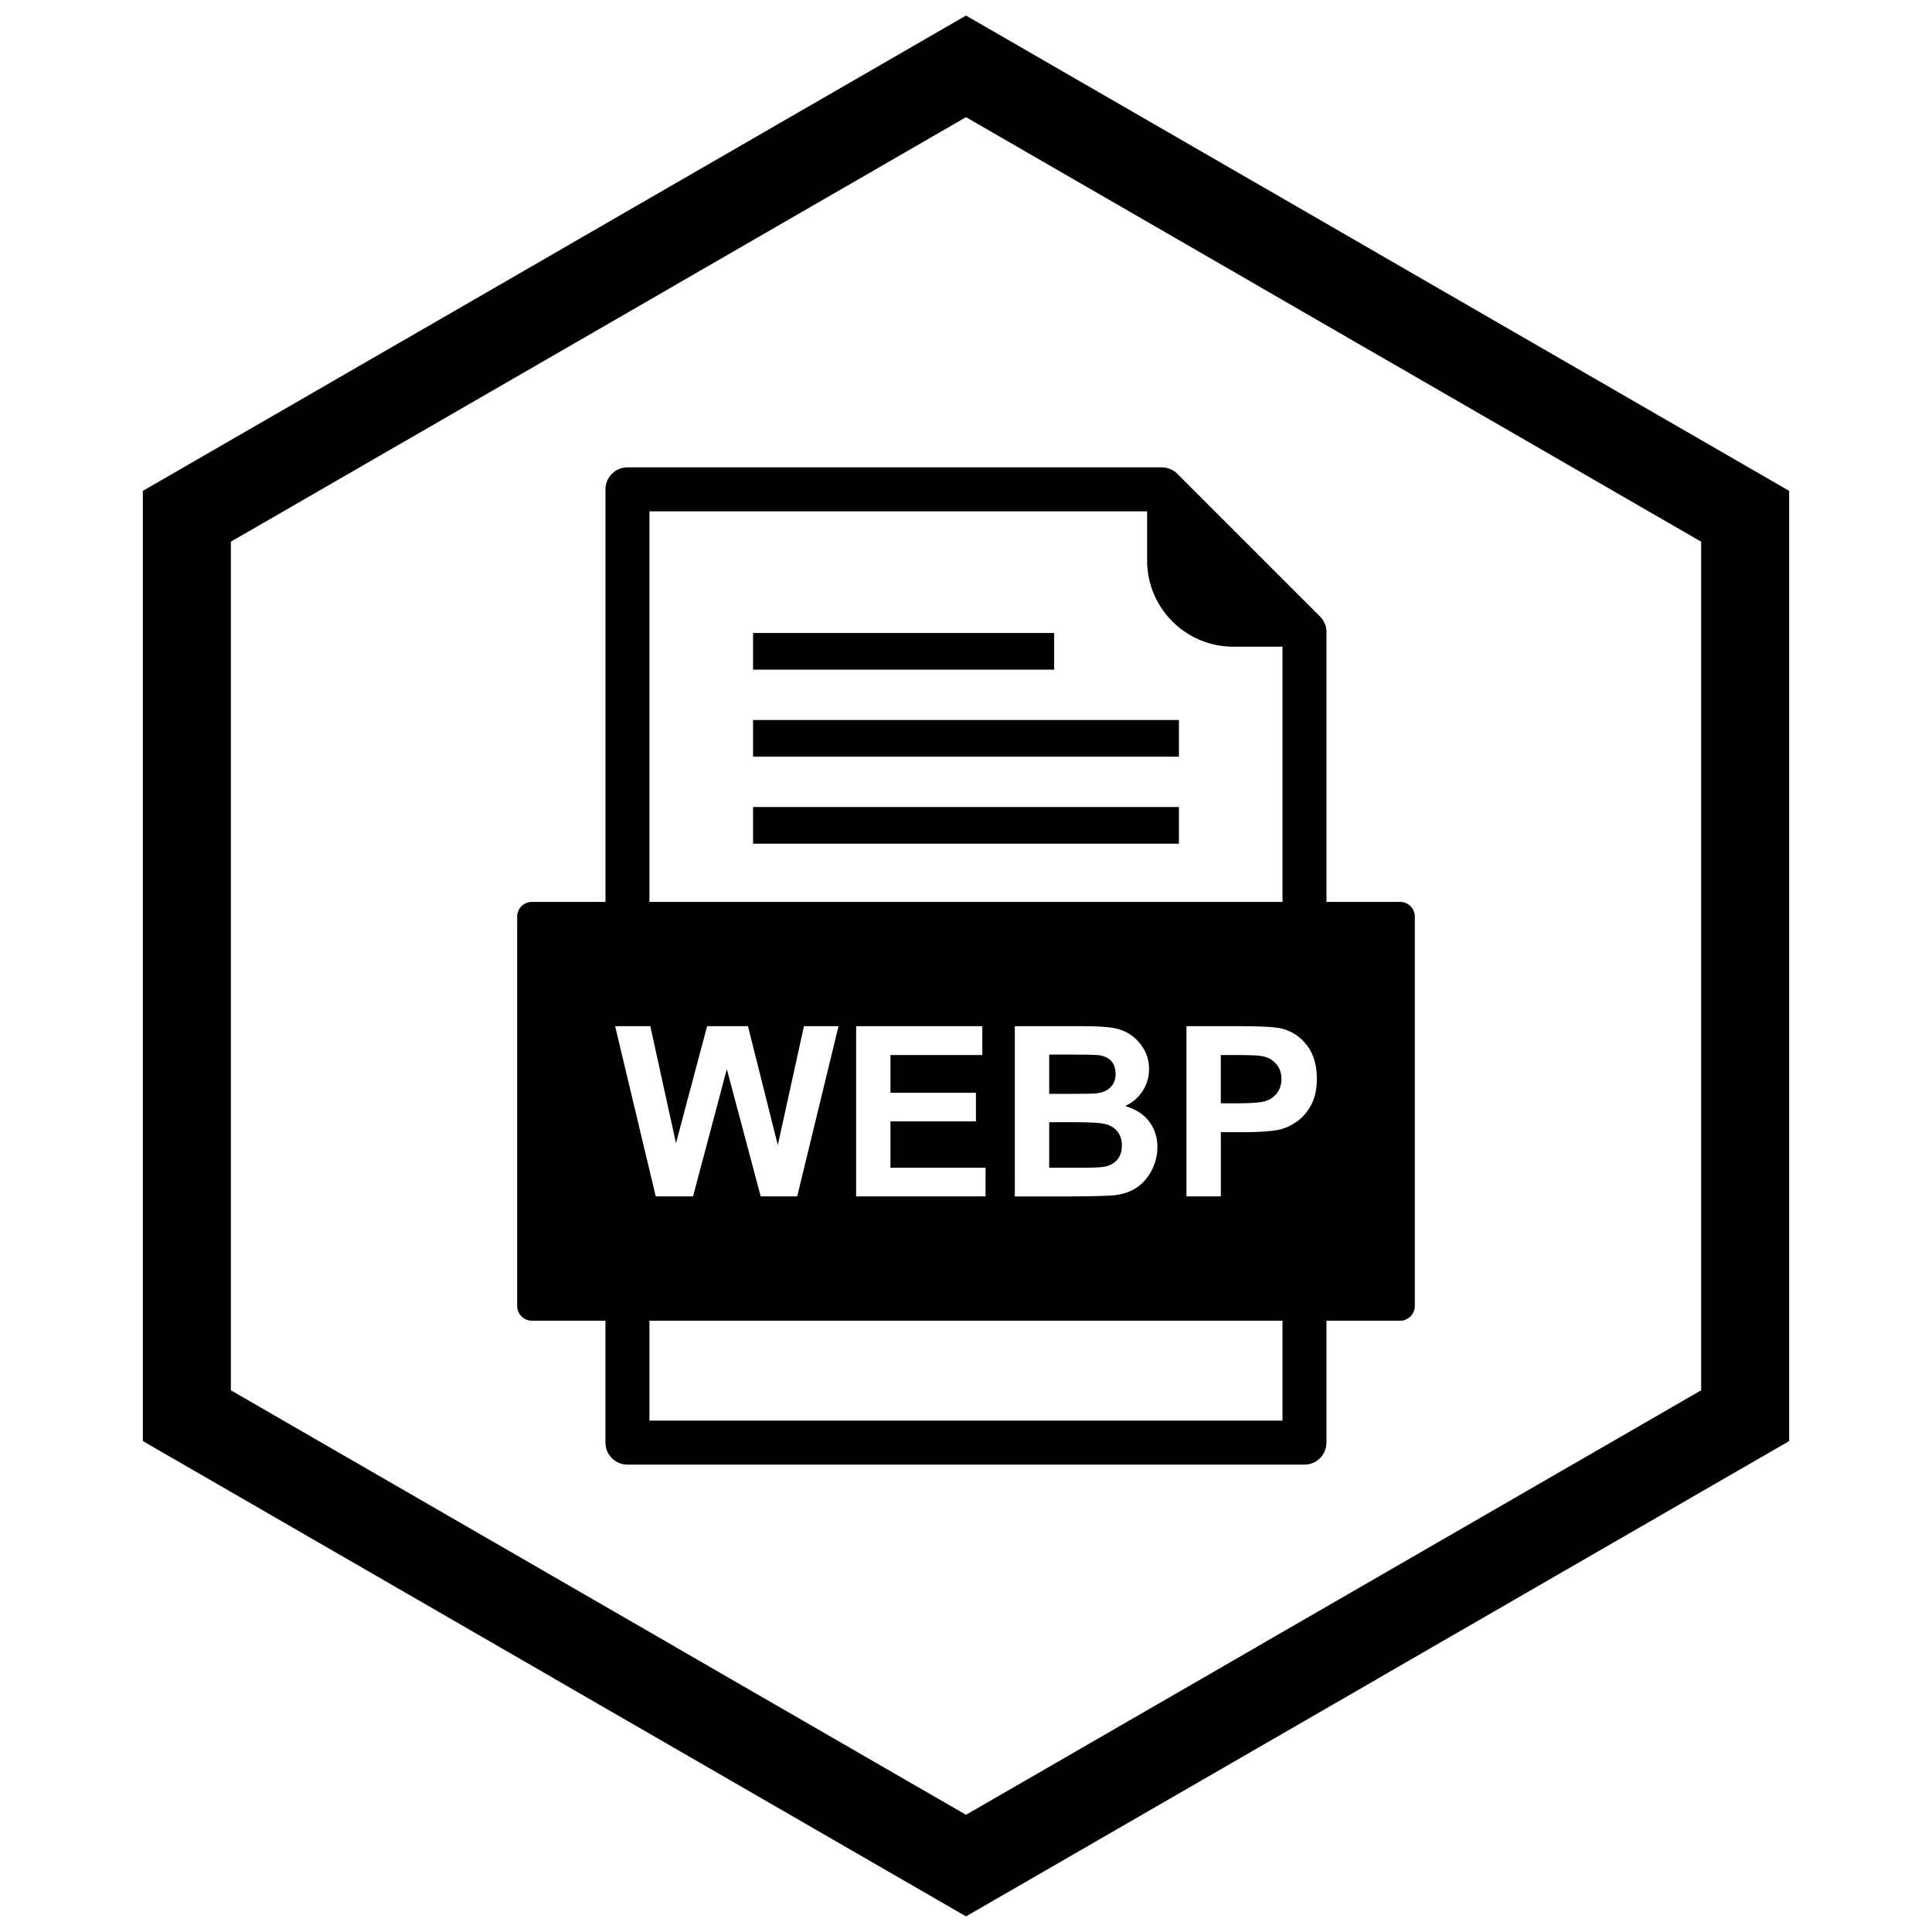 <?xml version="1.0" encoding="UTF-8"?>
<!-- Uploaded to: SVG Repo, www.svgrepo.com, Generator: SVG Repo Mixer Tools -->
<svg width="800px" height="800px" version="1.1" viewBox="144 144 512 512" xmlns="http://www.w3.org/2000/svg">
 <defs>
  <clipPath id="a">
   <path d="m181 148.09h438v503.81h-438z"/>
  </clipPath>
 </defs>
 <path d="m448 279.51h-131.89v107.39c0 3.219-2.609 5.828-5.828 5.828s-5.828-2.609-5.828-5.828v-113.22c0-3.219 2.609-5.828 5.828-5.828h141.6c1.559 0 3.039 0.625 4.137 1.723l37.801 37.801c1.094 1.094 1.707 2.574 1.707 4.121v75.402c0 3.219-2.609 5.828-5.828 5.828s-5.828-2.609-5.828-5.828v-71.52h-13.078c-6.273 0-11.973-2.562-16.102-6.691-4.129-4.129-6.691-9.828-6.691-16.102v-13.078zm-131.89 240.97h167.76v-30.375c0-3.219 2.609-5.828 5.828-5.828s5.828 2.609 5.828 5.828v36.203c0 3.219-2.609 5.828-5.828 5.828h-179.42c-3.219 0-5.828-2.609-5.828-5.828v-36.203c0-3.219 2.609-5.828 5.828-5.828s5.828 2.609 5.828 5.828v30.375z" fill-rule="evenodd"/>
 <path d="m343.57 334.81h112.86v9.715h-112.86z" fill-rule="evenodd"/>
 <path d="m343.57 357.87h112.86v9.719h-112.86z" fill-rule="evenodd"/>
 <path d="m343.57 311.75h79.793v9.715h-79.793z" fill-rule="evenodd"/>
 <path d="m316.34 415.95 6.805 30.988 8.246-30.988h10.828l7.91 31.512 6.922-31.512h9.168l-10.957 45.113h-9.664l-8.98-33.73-8.961 33.73h-9.875l-10.766-45.113zm54.535 45.113v-45.113h33.445v7.637h-24.336v10h22.648v7.594h-22.648v12.277h25.199v7.606zm42.059-45.113h18.035c3.57 0 6.238 0.148 7.992 0.453 1.754 0.293 3.32 0.914 4.707 1.859 1.387 0.945 2.531 2.195 3.457 3.769 0.926 1.566 1.387 3.328 1.387 5.273 0 2.109-0.566 4.055-1.703 5.82-1.145 1.766-2.688 3.09-4.633 3.969 2.742 0.797 4.863 2.164 6.336 4.086 1.48 1.934 2.215 4.203 2.215 6.805 0 2.047-0.473 4.043-1.43 5.988-0.957 1.934-2.258 3.488-3.906 4.644-1.648 1.156-3.688 1.871-6.113 2.144-1.512 0.156-5.18 0.262-10.988 0.305h-15.355zm45.492 45.113v-45.113h14.609c5.535 0 9.148 0.23 10.828 0.684 2.582 0.672 4.758 2.144 6.504 4.41 1.742 2.269 2.617 5.199 2.617 8.781 0 2.773-0.504 5.106-1.512 6.984-1.008 1.891-2.281 3.371-3.836 4.453-1.543 1.07-3.121 1.785-4.715 2.133-2.176 0.43-5.324 0.652-9.453 0.652h-5.934v17.016zm-142.3 32.934h198.93c2.144 0 3.887-1.738 3.887-3.887v-103.21c0-2.144-1.738-3.887-3.887-3.887h-230.11c-2.144 0-3.887 1.738-3.887 3.887v103.21c0 2.144 1.738 3.887 3.887 3.887z" fill-rule="evenodd"/>
 <path d="m422.05 423.46v10.43h5.965c3.551 0 5.758-0.051 6.617-0.156 1.555-0.18 2.785-0.715 3.676-1.605 0.895-0.895 1.332-2.07 1.332-3.531 0-1.398-0.379-2.531-1.145-3.402-0.777-0.871-1.922-1.398-3.434-1.574-0.902-0.105-3.496-0.156-7.785-0.156h-5.231z" fill-rule="evenodd"/>
 <path d="m429.4 441.4h-7.352v12.059h8.426c3.289 0 5.367-0.082 6.25-0.273 1.355-0.242 2.457-0.852 3.309-1.797 0.852-0.957 1.281-2.238 1.281-3.832 0-1.355-0.336-2.5-0.988-3.445-0.66-0.945-1.605-1.637-2.848-2.07-1.238-0.43-3.938-0.641-8.078-0.641z" fill-rule="evenodd"/>
 <path d="m467.53 423.59v12.793h4.981c3.594 0 5.996-0.23 7.207-0.703 1.207-0.473 2.152-1.207 2.848-2.215 0.684-1.008 1.031-2.176 1.031-3.508 0-1.637-0.484-2.992-1.449-4.066-0.957-1.062-2.184-1.734-3.656-1.996-1.094-0.211-3.277-0.305-6.555-0.305z" fill-rule="evenodd"/>
 <g clip-path="url(#a)">
  <path d="m403.89 150.37 105.19 60.73-0.008 0.012 105.16 60.715 3.918 2.262v251.81l-3.918 2.262-105.16 60.715 0.008 0.012-105.19 60.73-3.887 2.242-3.887-2.242-105.19-60.73 0.008-0.012-105.16-60.715-3.918-2.262v-251.81l3.918-2.262 105.16-60.715-0.008-0.012 105.19-60.73 3.887-2.242zm-3.887 24.684-77.18 44.559 0.008 0.012-117.65 67.926v224.89l117.65 67.926-0.008 0.012 77.18 44.562 77.18-44.559-0.008-0.012 117.65-67.926v-224.89l-117.65-67.926 0.008-0.012z"/>
 </g>
</svg>